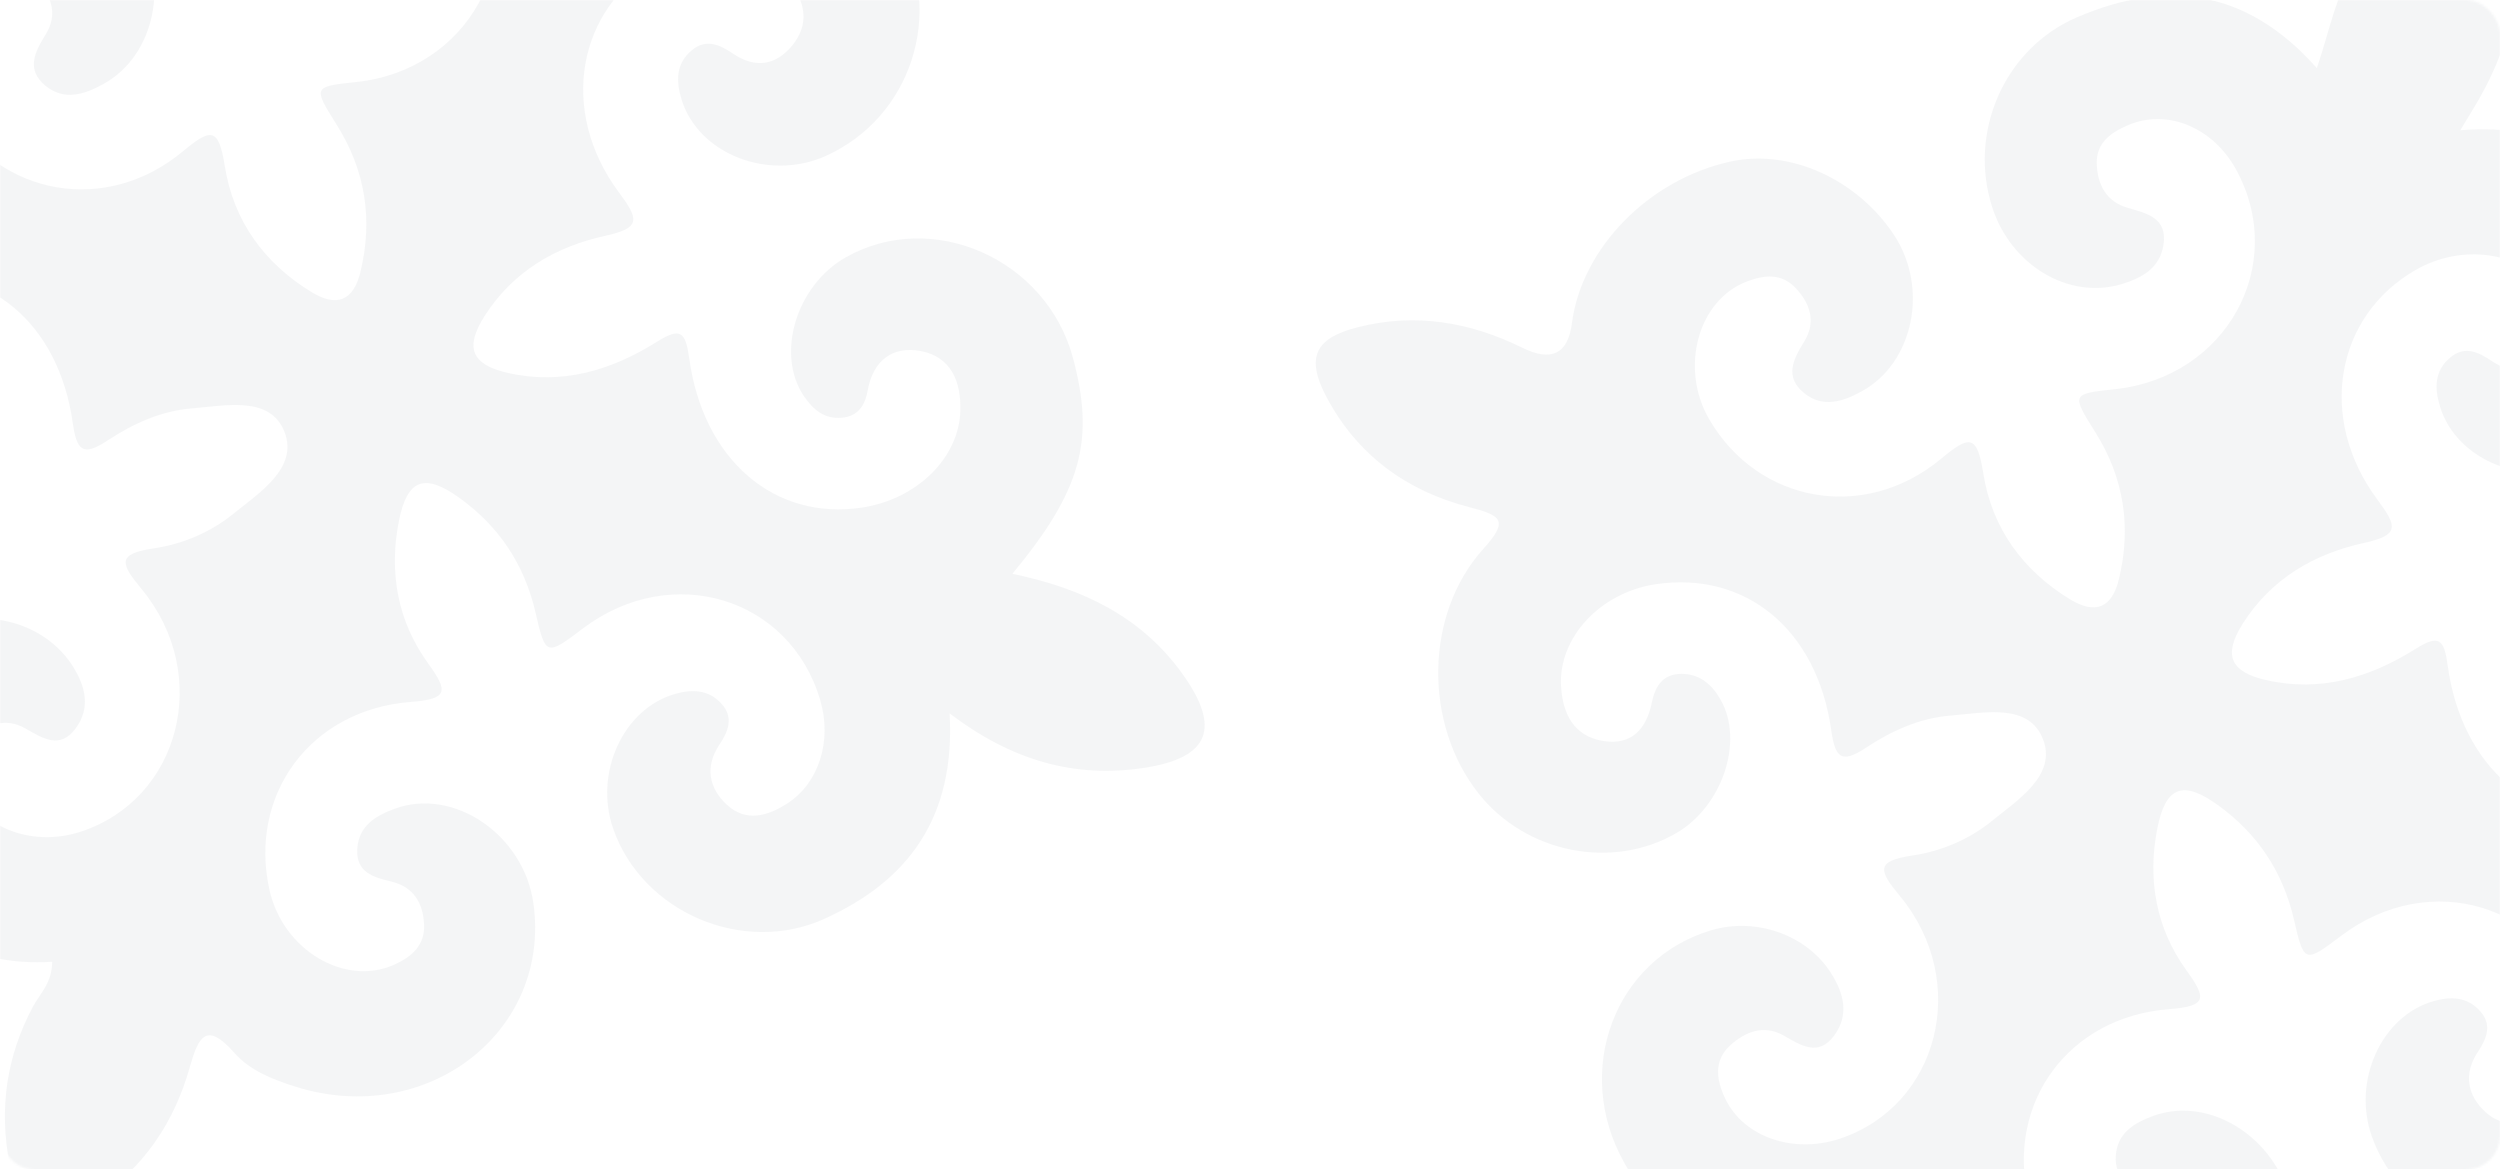 <?xml version="1.0" encoding="UTF-8"?> <svg xmlns="http://www.w3.org/2000/svg" width="1180" height="552" viewBox="0 0 1180 552" fill="none"><mask id="mask0_9104_130" style="mask-type:alpha" maskUnits="userSpaceOnUse" x="0" y="0" width="1180" height="552"><rect width="1180" height="552" rx="16" fill="white"></rect></mask><g mask="url(#mask0_9104_130)"><path opacity="0.19" d="M477.772 270.812C511.286 277.782 538.861 291.174 558.179 318.157C576.412 343.634 570.852 357.612 540.458 362.363C507.431 367.531 477.501 359.009 448.219 336.708C450.983 385.524 429.021 415.65 389.132 433.683C350.812 451.023 303.33 430.713 289.49 391.342C280.191 364.937 294.203 334.431 318.688 327.525C326.745 325.239 334.376 325.504 340.356 331.965C346.483 338.507 343.811 345.156 339.539 351.518C332.598 361.932 334.64 372.023 343.05 379.812C352.122 388.197 362.334 385.258 371.763 379.123C386.535 369.534 392.796 349.631 387.165 330.507C372.873 281.872 317.007 265.012 275.14 296.624C257.824 309.694 257.52 309.78 252.737 289.015C247.489 266.321 235.452 248.355 216.735 234.921C200.284 223.11 192.216 226.223 188.294 245.833C183.494 270.018 187.613 293.073 201.966 312.978C211.5 326.174 211.909 329.931 193.785 331.324C146.414 335.001 117.109 375.284 127.226 420.202C133.592 448.428 162.791 465.809 186.097 455.324C194.432 451.559 200.625 446.176 200.162 436.297C199.705 426.292 195.23 418.622 184.833 416.134C176.118 414.075 167.805 411.696 168.658 400.372C169.472 389.636 177.433 384.988 186.321 381.724C214.131 371.486 247.12 393.971 251.734 426.155C260.424 486.885 201.49 532.444 139.488 512.918C128.842 509.552 118.105 505.431 110.661 496.996C97.444 481.961 93.659 489.173 89.574 503.721C82.297 529.597 68.002 550.997 45.327 566.164C22.098 581.695 9.842 576.85 4.479 549.122C-0.505 523.305 3.069 498.562 15.526 475.171C18.8 469.051 24.591 463.989 24.622 453.969C-15.338 456.408 -44.103 437.956 -63.283 403.932C-87.833 360.39 -67.905 307.607 -22.262 294.08C-0.969 287.791 22.98 296.363 34.36 314.474C40.332 323.944 42.873 334.058 35.764 343.737C28.281 353.976 20.047 348.403 11.823 343.732C2.488 338.471 -6.211 341.969 -13.273 348.34C-21.248 355.546 -19.916 364.726 -15.68 373.576C-7.063 391.647 16.431 399.771 38.42 392.461C85.063 376.961 100.149 318.548 66.918 278.129C56.9 265.976 54.836 261.453 72.804 258.785C86.277 256.775 99.369 251.248 110.086 242.564C122.503 232.49 140.789 220.958 134.336 204.003C127.677 186.612 106.472 191.475 90.617 192.76C76.157 193.897 62.767 199.962 50.807 207.887C39.092 215.66 36.197 212.691 34.348 199.662C27.664 152.081 -6.074 124.494 -48.366 130.726C-74.656 134.601 -94.683 156.061 -93.169 179.197C-92.346 191.94 -87.195 202.425 -73.4 204.732C-59.779 207.006 -52.829 198.937 -50.315 186.524C-48.673 178.56 -44.939 173.051 -36.272 173.064C-27.604 173.076 -21.839 178.197 -17.759 185.485C-6.825 204.917 -17.01 235.45 -38.625 248.133C-68.841 265.811 -109.687 257.749 -131.983 229.675C-157.976 196.966 -157.8 145.049 -129.845 114.048C-117.848 100.756 -121.118 98.347 -136.404 94.404C-165.939 86.841 -189.511 69.758 -203.975 42.223C-213.792 23.544 -209.24 14.549 -189.126 9.46C-161.976 2.54 -136.204 6.969 -111.39 19.167C-97.705 25.913 -89.929 22.059 -88.062 7.605C-83.474 -27.89 -51.794 -60.237 -13.342 -68.717C14.551 -74.9 46.5 -60.566 64 -34.056C80.432 -9.139 73.249 26.186 48.888 39.607C39.976 44.525 30.426 47.77 21.505 40.496C12.15 32.851 16.408 24.557 21.594 16.206C27.226 7.11 24.553 -1.442 17.787 -8.791C11.02 -16.141 2.867 -15.352 -5.609 -12.082C-28.603 -3.251 -37.319 28.843 -23.193 53.013C-0.164 92.496 49.978 101.628 86.198 71.536C99.692 60.333 103.171 60.005 106.138 78.567C110.194 104.153 124.628 124.199 147.074 137.893C158.986 145.142 166.832 141.968 170.124 128.387C176.097 103.705 172.521 80.537 158.968 58.964C147.658 40.956 147.723 40.897 168.209 38.709C220.791 33.142 250.055 -19.736 225.512 -64.845C214.676 -84.799 192.986 -93.806 174.627 -86.001C166.417 -82.519 159.335 -77.667 159.667 -67.668C159.994 -57.832 164.165 -49.787 174.355 -46.87C183.471 -44.266 192.984 -42.144 191.191 -29.648C189.579 -18.397 180.89 -13.707 171.08 -10.8C146.328 -3.53 119.158 -19.838 110.348 -47.124C98.876 -82.635 116.061 -122.075 150.275 -136.809C192.215 -154.847 230.356 -150.384 263.552 -112.839C269.659 -130.679 272.417 -147.446 281.793 -161.724C291.637 -176.67 303.053 -189.549 318.656 -198.672C337.956 -209.957 348.813 -205.993 354.404 -183.973C362.038 -153.882 355.524 -125.751 340.638 -99.198C338.164 -94.747 335.397 -90.461 331.249 -83.516C375.27 -87.273 404.446 -67.66 424.303 -32.262C446.025 6.52 429.965 55.569 389.713 73.623C362.796 85.709 329.576 72.682 321.699 46.945C319.042 38.306 318.974 29.962 326.595 23.68C333.451 18.027 339.803 21.168 346.144 25.425C356.384 32.283 366.009 31.036 373.872 21.554C382.371 11.274 379.922 0.763 372.632 -8.868C359.422 -26.336 332.054 -30.024 310.418 -17.706C272.371 3.924 263.531 52.366 292.146 90.841C301.637 103.597 302.572 107.616 285.672 111.299C262.204 116.433 242.018 128.216 228.651 149.271C219.263 164.087 222.512 172.064 239.512 175.974C265.293 181.884 288.66 174.8 310.227 161.225C321.306 154.25 323.643 156.842 325.313 169.097C331.871 217.25 365.798 245.937 407.021 239.555C432.828 235.57 452.614 216.155 453.288 193.924C453.697 180.171 448.916 168.386 434.601 165.691C421.365 163.185 412.078 170.104 409.562 184.248C408.323 191.315 405.039 196.531 397.217 197.185C389.081 197.887 383.744 193.262 379.528 187.085C365.962 167.204 375.823 134.662 399.289 121.413C440.1 98.381 493.94 122.283 506.454 168.993C516.853 207.816 510.49 231.414 477.886 270.78L477.772 270.812Z" fill="#16304B" fill-opacity="0.25"></path><path opacity="0.19" d="M1307.77 415.812C1341.29 422.782 1368.86 436.174 1388.18 463.157C1406.41 488.634 1400.85 502.612 1370.46 507.363C1337.43 512.531 1307.5 504.009 1278.22 481.708C1280.98 530.524 1259.02 560.65 1219.13 578.683C1180.81 596.023 1133.33 575.713 1119.49 536.342C1110.19 509.937 1124.2 479.431 1148.69 472.525C1156.74 470.239 1164.38 470.504 1170.36 476.965C1176.48 483.507 1173.81 490.156 1169.54 496.518C1162.6 506.932 1164.64 517.023 1173.05 524.812C1182.12 533.197 1192.33 530.258 1201.76 524.123C1216.54 514.534 1222.8 494.631 1217.17 475.507C1202.87 426.872 1147.01 410.012 1105.14 441.624C1087.82 454.694 1087.52 454.78 1082.74 434.015C1077.49 411.321 1065.45 393.355 1046.73 379.921C1030.28 368.11 1022.22 371.223 1018.29 390.833C1013.49 415.018 1017.61 438.073 1031.97 457.978C1041.5 471.174 1041.91 474.931 1023.78 476.324C976.414 480.001 947.109 520.284 957.226 565.202C963.592 593.428 992.791 610.809 1016.1 600.324C1024.43 596.559 1030.62 591.176 1030.16 581.297C1029.71 571.292 1025.23 563.622 1014.83 561.134C1006.12 559.075 997.805 556.696 998.658 545.372C999.472 534.636 1007.43 529.988 1016.32 526.724C1044.13 516.486 1077.12 538.971 1081.73 571.155C1090.42 631.885 1031.49 677.444 969.488 657.918C958.842 654.552 948.105 650.431 940.661 641.996C927.444 626.961 923.659 634.173 919.574 648.721C912.298 674.597 898.002 695.997 875.327 711.164C852.098 726.695 839.842 721.85 834.479 694.122C829.495 668.305 833.069 643.562 845.526 620.171C848.8 614.051 854.591 608.989 854.622 598.969C814.662 601.408 785.897 582.956 766.717 548.932C742.167 505.39 762.095 452.607 807.738 439.08C829.031 432.791 852.98 441.363 864.36 459.474C870.332 468.944 872.873 479.058 865.764 488.737C858.281 498.976 850.047 493.403 841.823 488.732C832.488 483.471 823.789 486.969 816.727 493.34C808.752 500.546 810.084 509.726 814.32 518.576C822.937 536.647 846.431 544.771 868.42 537.461C915.063 521.961 930.149 463.548 896.918 423.129C886.9 410.976 884.836 406.453 902.804 403.785C916.277 401.775 929.369 396.248 940.086 387.564C952.503 377.49 970.789 365.958 964.336 349.003C957.677 331.612 936.472 336.475 920.617 337.76C906.157 338.897 892.767 344.962 880.807 352.887C869.092 360.66 866.197 357.691 864.348 344.662C857.664 297.081 823.926 269.494 781.634 275.726C755.344 279.601 735.317 301.061 736.83 324.197C737.654 336.94 742.805 347.425 756.6 349.732C770.221 352.006 777.171 343.937 779.685 331.524C781.326 323.56 785.061 318.051 793.728 318.064C802.396 318.076 808.161 323.197 812.241 330.485C823.175 349.917 812.99 380.45 791.375 393.133C761.159 410.811 720.313 402.749 698.017 374.675C672.024 341.966 672.2 290.049 700.155 259.048C712.152 245.756 708.882 243.347 693.596 239.404C664.061 231.841 640.489 214.758 626.025 187.223C616.208 168.544 620.76 159.549 640.874 154.46C668.024 147.54 693.796 151.969 718.61 164.167C732.295 170.913 740.071 167.059 741.938 152.605C746.526 117.11 778.206 84.763 816.658 76.283C844.551 70.1 876.5 84.434 894 110.944C910.432 135.861 903.249 171.186 878.888 184.607C869.976 189.525 860.426 192.77 851.505 185.496C842.15 177.851 846.408 169.557 851.594 161.206C857.226 152.11 854.553 143.558 847.786 136.209C841.02 128.859 832.867 129.648 824.391 132.918C801.397 141.749 792.681 173.843 806.807 198.013C829.836 237.496 879.978 246.628 916.198 216.536C929.692 205.333 933.171 205.005 936.138 223.567C940.194 249.153 954.628 269.199 977.074 282.893C988.986 290.142 996.832 286.968 1000.12 273.387C1006.1 248.705 1002.52 225.537 988.968 203.964C977.658 185.956 977.723 185.897 998.209 183.71C1050.79 178.142 1080.05 125.264 1055.51 80.155C1044.68 60.2 1022.99 51.194 1004.63 58.998C996.417 62.481 989.335 67.333 989.667 77.332C989.994 87.168 994.165 95.213 1004.36 98.13C1013.47 100.735 1022.98 102.856 1021.19 115.352C1019.58 126.603 1010.89 131.293 1001.08 134.2C976.328 141.47 949.158 125.162 940.348 97.876C928.876 62.364 946.061 22.925 980.275 8.191C1022.21 -9.847 1060.36 -5.384 1093.55 32.161C1099.66 14.321 1102.42 -2.446 1111.79 -16.724C1121.64 -31.67 1133.05 -44.549 1148.66 -53.672C1167.96 -64.957 1178.81 -60.993 1184.4 -38.973C1192.04 -8.882 1185.52 19.249 1170.64 45.802C1168.16 50.253 1165.4 54.539 1161.25 61.484C1205.27 57.727 1234.45 77.34 1254.3 112.738C1276.02 151.52 1259.97 200.569 1219.71 218.623C1192.8 230.709 1159.58 217.682 1151.7 191.945C1149.04 183.305 1148.97 174.962 1156.6 168.68C1163.45 163.027 1169.8 166.168 1176.14 170.425C1186.38 177.283 1196.01 176.036 1203.87 166.554C1212.37 156.274 1209.92 145.763 1202.63 136.132C1189.42 118.664 1162.05 114.976 1140.42 127.294C1102.37 148.924 1093.53 197.366 1122.15 235.841C1131.64 248.597 1132.57 252.616 1115.67 256.299C1092.2 261.433 1072.02 273.216 1058.65 294.271C1049.26 309.087 1052.51 317.064 1069.51 320.974C1095.29 326.884 1118.66 319.8 1140.23 306.225C1151.31 299.25 1153.64 301.842 1155.31 314.097C1161.87 362.25 1195.8 390.937 1237.02 384.555C1262.83 380.57 1282.61 361.155 1283.29 338.924C1283.7 325.171 1278.92 313.386 1264.6 310.691C1251.37 308.185 1242.08 315.104 1239.56 329.248C1238.32 336.315 1235.04 341.531 1227.22 342.185C1219.08 342.887 1213.74 338.262 1209.53 332.085C1195.96 312.204 1205.82 279.662 1229.29 266.413C1270.1 243.381 1323.94 267.283 1336.45 313.993C1346.85 352.816 1340.49 376.414 1307.89 415.78L1307.77 415.812Z" fill="#16304B" fill-opacity="0.25"></path></g></svg> 